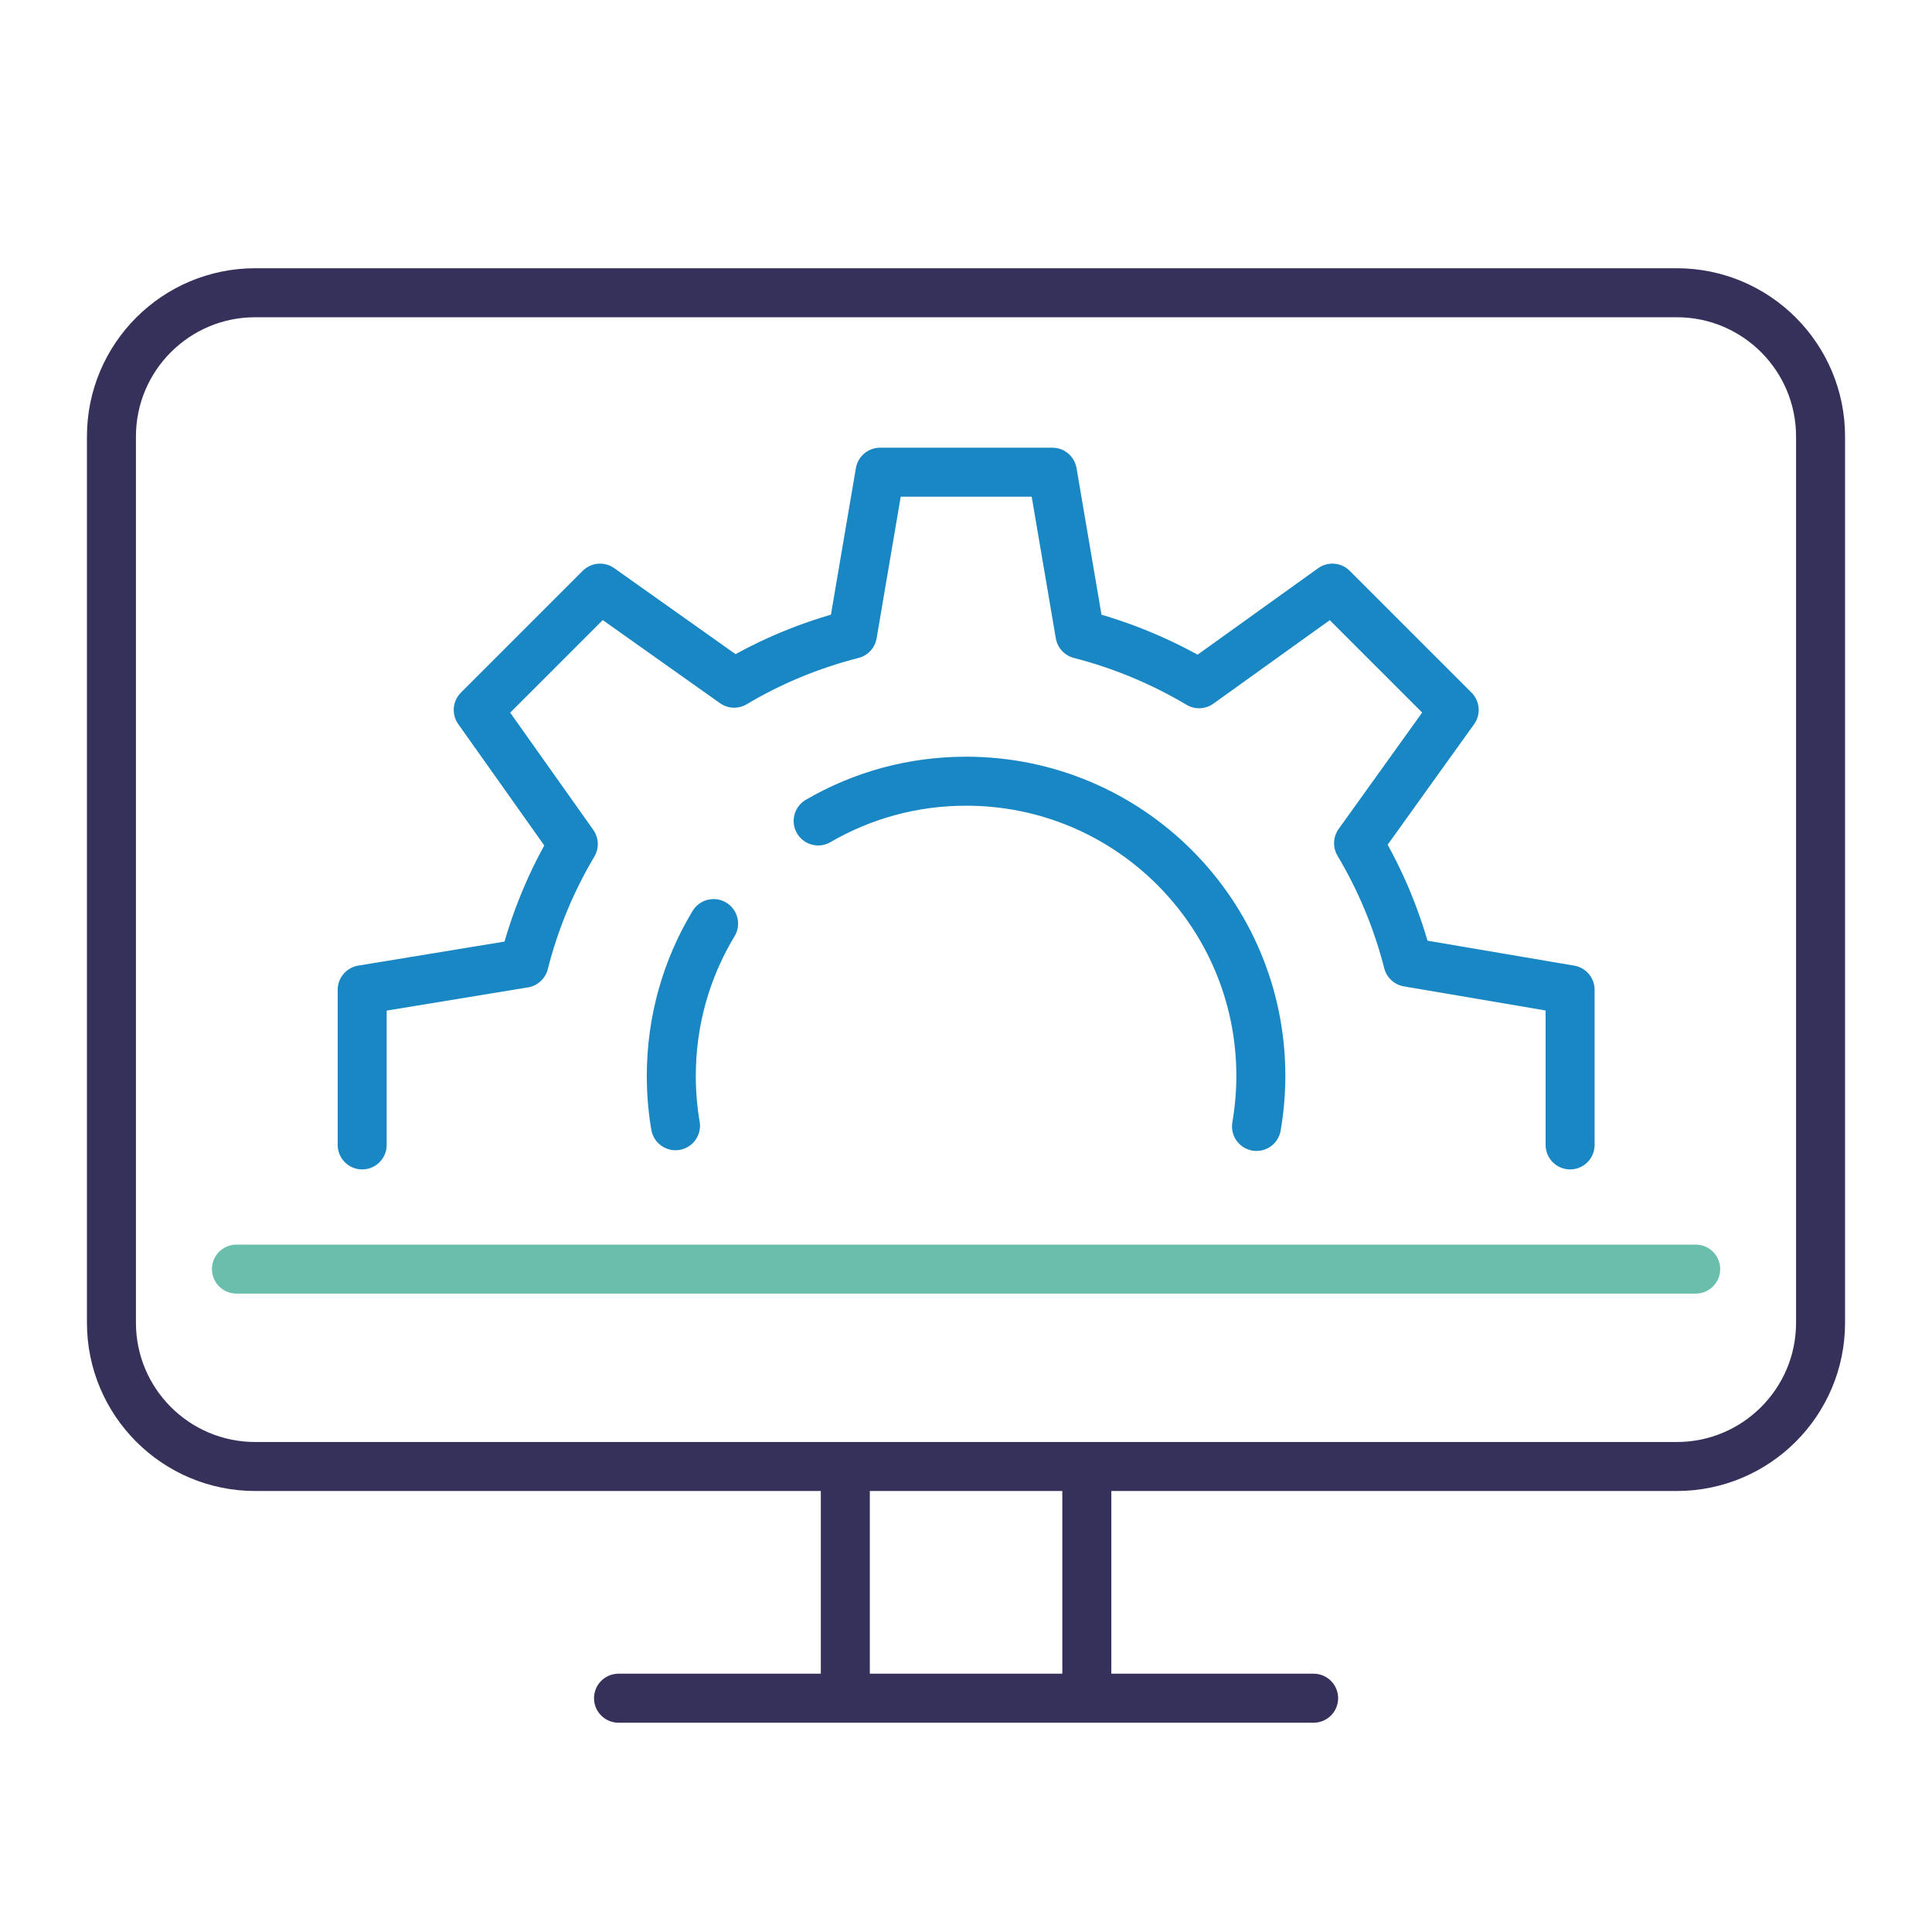 <?xml version="1.0" encoding="UTF-8"?><svg id="Calque_1" xmlns="http://www.w3.org/2000/svg" viewBox="0 0 138 138"><defs><style>.cls-1{stroke:#36315b;}.cls-1,.cls-2,.cls-3{fill:none;stroke-linecap:round;stroke-linejoin:round;stroke-width:3.5px;}.cls-2{stroke:#1987c3;}.cls-3{stroke:#69bfab;}</style></defs><path class="cls-2" d="m25.87,81.78v-11.08l11.56-1.9c.77-3.03,1.96-5.89,3.52-8.51l-6.79-9.58,8.7-8.7,9.58,6.79c2.6-1.55,5.44-2.73,8.45-3.5l1.97-11.57h12.31l1.97,11.57c3.03.78,5.88,1.98,8.51,3.54l9.52-6.83,8.7,8.7-6.83,9.52c1.56,2.62,2.76,5.48,3.53,8.5l11.58,1.97v11.08"/><path class="cls-2" d="m50.97,65.97c-1.92,3.18-3.02,6.9-3.02,10.88,0,1.21.1,2.4.3,3.56"/><path class="cls-2" d="m89.75,80.46c.2-1.17.31-2.38.31-3.61,0-11.63-9.42-21.05-21.05-21.05-3.86,0-7.46,1.03-10.57,2.84"/><line class="cls-1" x1="44.18" y1="121.3" x2="93.83" y2="121.3"/><line class="cls-1" x1="60.38" y1="105.31" x2="60.38" y2="120.71"/><line class="cls-1" x1="77.63" y1="105.31" x2="77.63" y2="120.71"/><path class="cls-1" d="m18.23,20.91h101.54c5.67,0,10.27,4.6,10.27,10.27v63.3c0,5.67-4.6,10.27-10.27,10.27H18.23c-5.67,0-10.27-4.6-10.27-10.27V31.18c0-5.67,4.6-10.27,10.27-10.27Z"/><line class="cls-3" x1="16.89" y1="90.65" x2="121.12" y2="90.65"/></svg>